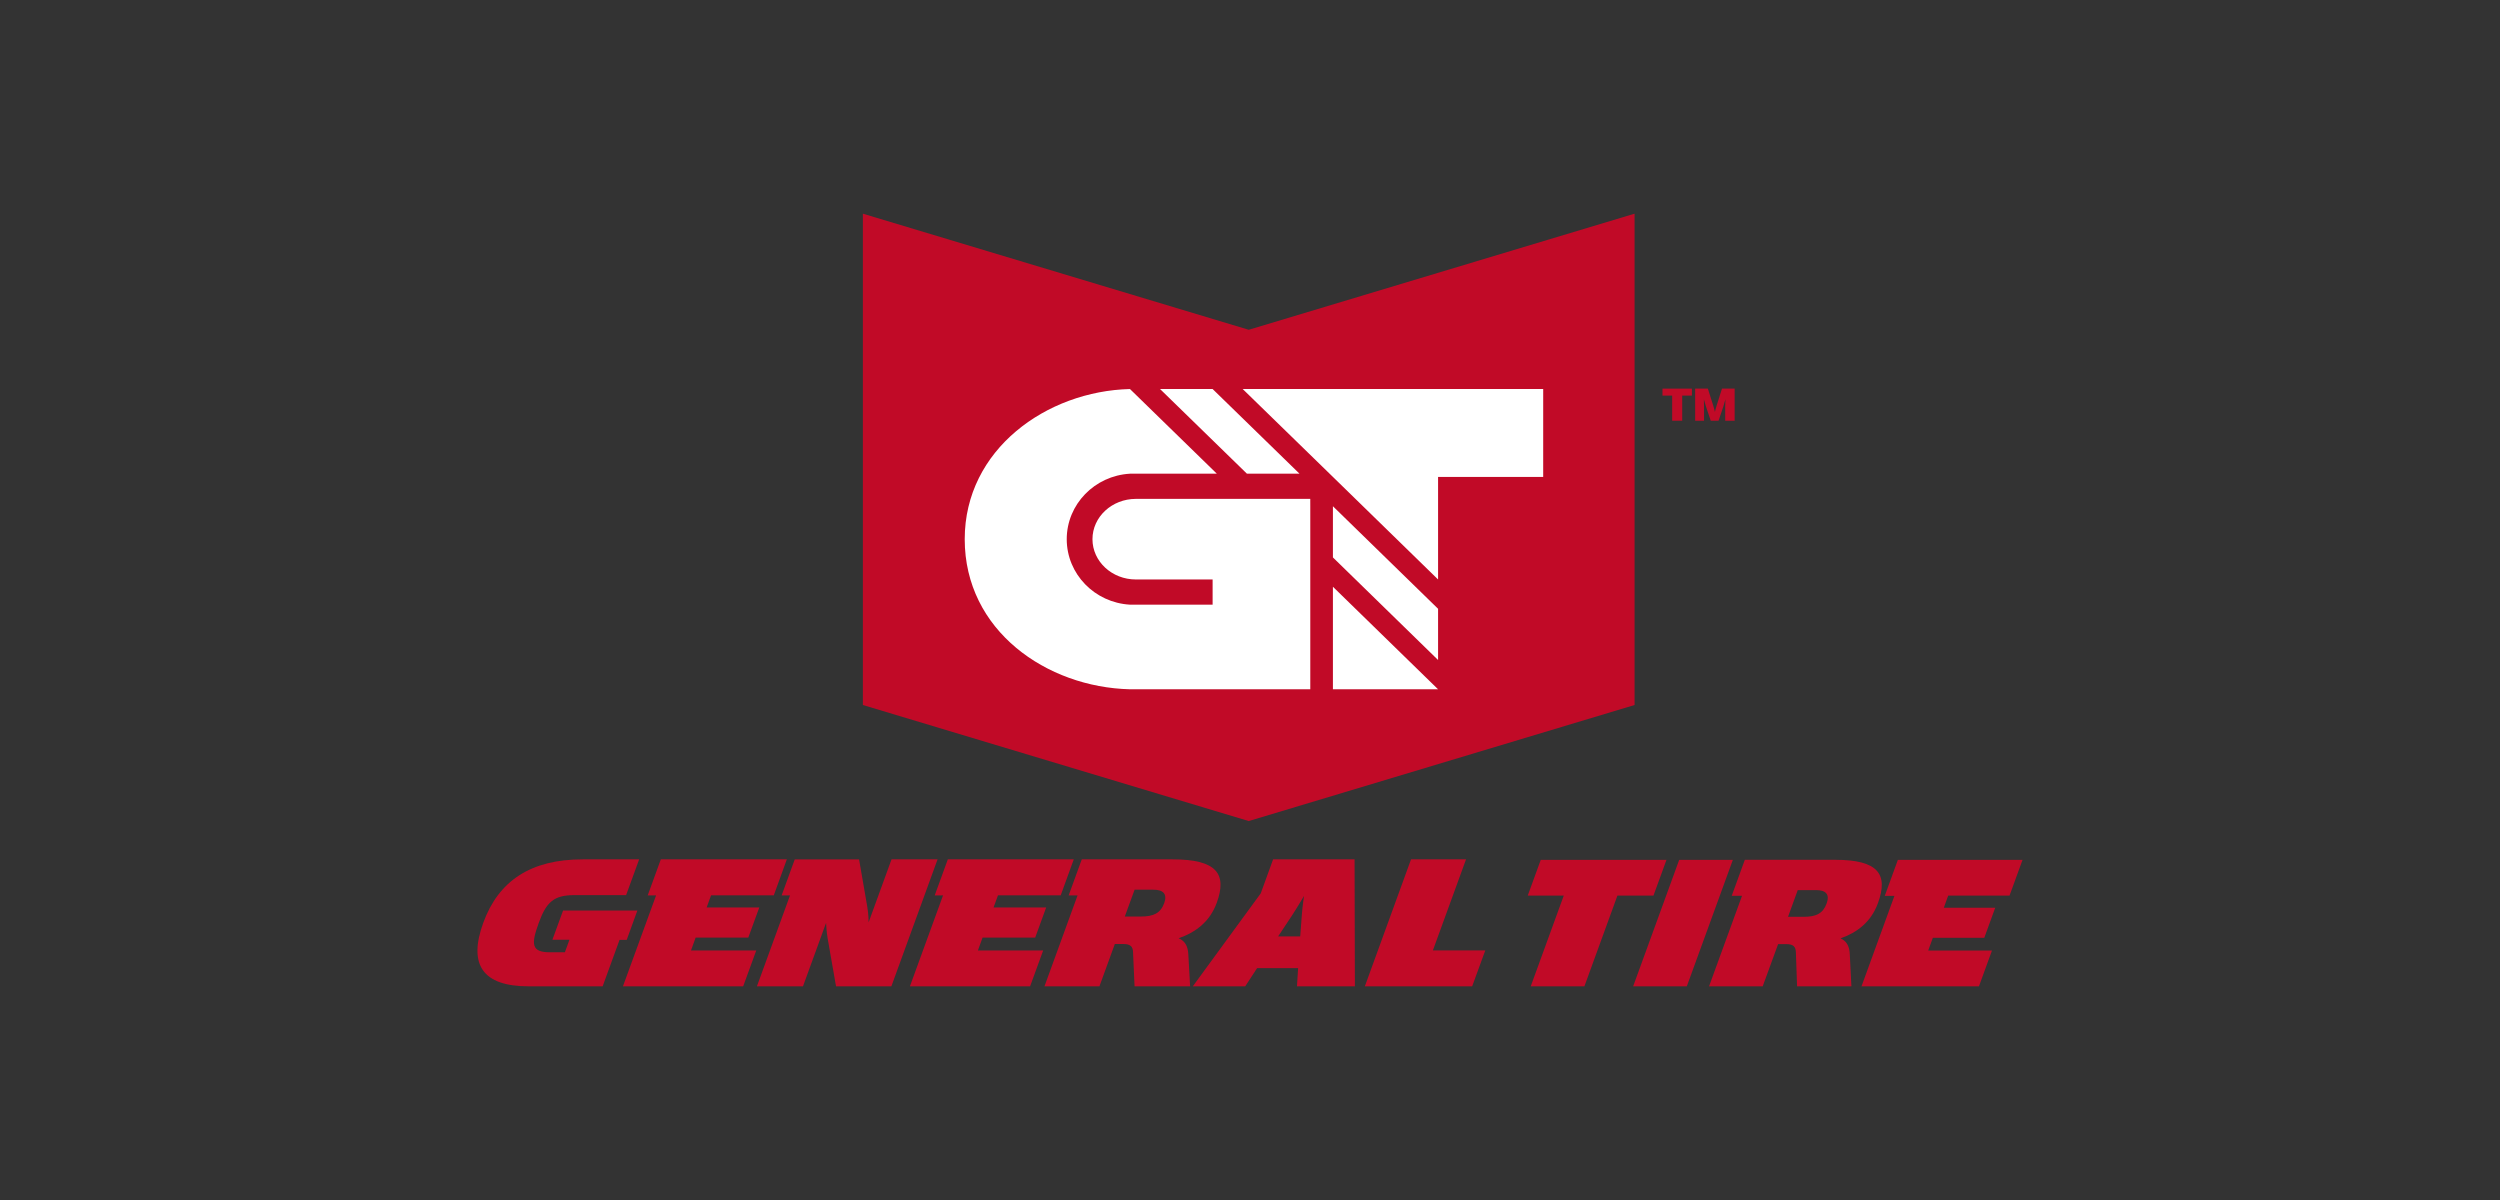 <?xml version="1.0" encoding="utf-8"?>
<!-- Generator: Adobe Illustrator 16.0.3, SVG Export Plug-In . SVG Version: 6.00 Build 0)  -->
<!DOCTYPE svg PUBLIC "-//W3C//DTD SVG 1.1//EN" "http://www.w3.org/Graphics/SVG/1.1/DTD/svg11.dtd">
<svg version="1.1" id="Layer_1" xmlns="http://www.w3.org/2000/svg" xmlns:xlink="http://www.w3.org/1999/xlink" x="0px" y="0px"
	 width="354.33px" height="170.079px" viewBox="0 0 354.33 170.079" enable-background="new 0 0 354.33 170.079"
	 xml:space="preserve">
<rect x="0" y="0" width="354.33" height="170.079" fill="#333333" stroke="none"/>
<g>
	<g>
		<defs>
			<rect id="SVGID_1_" x="67.669" y="30.286" width="218.992" height="109.507"/>
		</defs>
		<clipPath id="SVGID_2_">
			<use xlink:href="#SVGID_1_"  overflow="visible"/>
		</clipPath>
		<path clip-path="url(#SVGID_2_)" fill="#C10A27" d="M126.358,121.799l-3.249,8.93c0,0,0.006-1.169-0.206-2.318l-1.145-6.609
			h-9.117l-1.859,5.107h1.188l-4.692,12.887h6.529l3.279-9.012c0,0,0.034,1.229,0.234,2.313l1.172,6.696h7.842l6.548-17.994H126.358
			z"/>
	</g>
	<g>
		<defs>
			<rect id="SVGID_3_" x="67.669" y="30.286" width="218.992" height="109.507"/>
		</defs>
		<clipPath id="SVGID_4_">
			<use xlink:href="#SVGID_3_"  overflow="visible"/>
		</clipPath>
		<polygon clip-path="url(#SVGID_4_)" fill="#C10A27" points="150.336,126.896 152.188,121.799 134.338,121.799 132.477,126.909 
			133.658,126.909 128.964,139.793 145.996,139.793 147.852,134.708 138.603,134.708 139.26,132.889 146.719,132.889 
			148.275,128.618 140.818,128.618 141.446,126.896 		"/>
	</g>
	<g>
		<defs>
			<rect id="SVGID_5_" x="67.669" y="30.286" width="218.992" height="109.507"/>
		</defs>
		<clipPath id="SVGID_6_">
			<use xlink:href="#SVGID_5_"  overflow="visible"/>
		</clipPath>
		<path clip-path="url(#SVGID_6_)" fill="#C10A27" d="M166.215,121.799h-12.894l-1.858,5.109h1.261l-4.69,12.885h7.791l2.18-5.996
			h1.196c1.012,0,1.366,0.352,1.388,1.172l0.213,4.824h7.874l-0.253-4.537c-0.062-1.314-0.603-1.959-1.381-2.274
			c2.358-0.817,4.41-2.284,5.414-5.038C173.933,123.877,172.48,121.799,166.215,121.799 M165.003,128.008
			c-0.521,1.424-1.5,1.896-3.345,1.896h-2.237l1.387-3.805h2.647C164.861,126.099,165.48,126.692,165.003,128.008"/>
	</g>
	<g>
		<defs>
			<rect id="SVGID_7_" x="67.669" y="30.286" width="218.992" height="109.507"/>
		</defs>
		<clipPath id="SVGID_8_">
			<use xlink:href="#SVGID_7_"  overflow="visible"/>
		</clipPath>
		<path clip-path="url(#SVGID_8_)" fill="#C10A27" d="M192.03,139.793l-0.045-17.994H180.44l-1.75,4.814l-9.633,13.182h7.428
			l1.686-2.58h5.814l-0.162,2.58h8.207V139.793z M181.153,132.717l1.979-2.988c0.731-1.115,1.688-2.744,1.688-2.744
			s-0.236,1.629-0.313,2.744l-0.224,2.988H181.153z"/>
	</g>
	<g>
		<defs>
			<rect id="SVGID_9_" x="67.669" y="30.286" width="218.992" height="109.507"/>
		</defs>
		<clipPath id="SVGID_10_">
			<use xlink:href="#SVGID_9_"  overflow="visible"/>
		</clipPath>
		<polygon clip-path="url(#SVGID_10_)" fill="#C10A27" points="236.196,121.866 218.376,121.866 216.528,126.94 221.634,126.94 
			216.952,139.793 224.561,139.793 229.239,126.94 234.346,126.94 		"/>
	</g>
	<g>
		<defs>
			<rect id="SVGID_11_" x="67.669" y="30.286" width="218.992" height="109.507"/>
		</defs>
		<clipPath id="SVGID_12_">
			<use xlink:href="#SVGID_11_"  overflow="visible"/>
		</clipPath>
		<polygon clip-path="url(#SVGID_12_)" fill="#C10A27" points="237.997,121.866 231.469,139.793 239.075,139.793 245.602,121.866 		
			"/>
	</g>
	<g>
		<defs>
			<rect id="SVGID_13_" x="67.669" y="30.286" width="218.992" height="109.507"/>
		</defs>
		<clipPath id="SVGID_14_">
			<use xlink:href="#SVGID_13_"  overflow="visible"/>
		</clipPath>
		<path clip-path="url(#SVGID_14_)" fill="#C10A27" d="M260.852,133c2.309-0.813,4.323-2.271,5.317-5.008
			c1.478-4.055,0.076-6.129-6.045-6.129h-12.828l-1.856,5.104h1.459l-4.672,12.826h7.604l2.183-5.98h1.166
			c0.989,0,1.332,0.354,1.356,1.172l0.166,4.809h7.701l-0.228-4.515C262.134,133.967,261.608,133.32,260.852,133 M258.893,128.049
			c-0.521,1.425-1.476,1.893-3.283,1.893h-2.188l1.375-3.785h2.603C258.768,126.157,259.372,126.741,258.893,128.049"/>
	</g>
	<g>
		<defs>
			<rect id="SVGID_15_" x="67.669" y="30.286" width="218.992" height="109.507"/>
		</defs>
		<clipPath id="SVGID_16_">
			<use xlink:href="#SVGID_15_"  overflow="visible"/>
		</clipPath>
		<polygon clip-path="url(#SVGID_16_)" fill="#C10A27" points="284.813,126.937 286.661,121.866 268.991,121.866 267.134,126.969 
			268.503,126.969 263.835,139.793 280.481,139.793 282.327,134.722 273.29,134.722 273.946,132.913 281.237,132.913 
			282.786,128.659 275.499,128.659 276.12,126.937 		"/>
	</g>
	<g>
		<defs>
			<rect id="SVGID_17_" x="67.669" y="30.286" width="218.992" height="109.507"/>
		</defs>
		<clipPath id="SVGID_18_">
			<use xlink:href="#SVGID_17_"  overflow="visible"/>
		</clipPath>
		<polygon clip-path="url(#SVGID_18_)" fill="#FFFFFF" points="176.984,47.271 123.392,31.149 123.392,99.389 176.984,115.51 
			230.575,99.389 230.575,31.149 		"/>
	</g>
	<g>
		<defs>
			<rect id="SVGID_19_" x="67.669" y="30.286" width="218.992" height="109.507"/>
		</defs>
		<clipPath id="SVGID_20_">
			<use xlink:href="#SVGID_19_"  overflow="visible"/>
		</clipPath>
		<path clip-path="url(#SVGID_20_)" fill="#C10A27" d="M176.984,46.741l-54.687-16.455v69.636l54.687,16.447l54.687-16.447V30.286
			L176.984,46.741z M171.867,55.138l12.315,12h-3.787h-3.665l-12.313-12H171.867z M185.71,71.75v10.38v3.57v11.993H170.81h-10.103
			h-0.554c-11.803-0.282-23.421-8.313-23.421-21.272c0-12.728,11.618-20.993,23.421-21.283l12.313,12h-11.759h-0.554
			c-5.004,0.287-8.962,4.34-8.962,9.283c0,4.936,3.958,8.995,8.962,9.279h0.554h11.159v-3.57h-10.641h-0.234
			c-3.394,0-6.153-2.555-6.153-5.709c0-3.158,2.761-5.714,6.153-5.714h0.234h24.482L185.71,71.75L185.71,71.75z M188.917,97.694
			V83.161l14.904,14.533H188.917z M203.821,93.545l-14.904-14.541V71.75l14.904,14.534V93.545z M218.719,67.594h-14.898V82.13
			l-14.904-14.536l-12.785-12.456h9.578h33.011L218.719,67.594L218.719,67.594z"/>
	</g>
	<g>
		<defs>
			<rect id="SVGID_21_" x="67.669" y="30.286" width="218.992" height="109.507"/>
		</defs>
		<clipPath id="SVGID_22_">
			<use xlink:href="#SVGID_21_"  overflow="visible"/>
		</clipPath>
		<polygon clip-path="url(#SVGID_22_)" fill="#C10A27" points="237.001,59.63 238.423,59.63 238.423,56.068 239.796,56.068 
			239.796,55.081 235.626,55.081 235.626,56.068 237.001,56.068 		"/>
	</g>
	<g>
		<defs>
			<rect id="SVGID_23_" x="67.669" y="30.286" width="218.992" height="109.507"/>
		</defs>
		<clipPath id="SVGID_24_">
			<use xlink:href="#SVGID_23_"  overflow="visible"/>
		</clipPath>
		<path clip-path="url(#SVGID_24_)" fill="#C10A27" d="M240.26,59.63h1.255v-2.023c0-0.468-0.023-1.035-0.023-1.035
			s0.164,0.593,0.287,1.01l0.691,2.049h1.104l0.691-2.049c0.125-0.407,0.284-1.01,0.284-1.01s-0.032,0.612-0.032,1.035v2.023h1.338
			v-4.55h-1.793l-0.787,2.492c-0.111,0.327-0.213,0.815-0.213,0.815s-0.115-0.488-0.217-0.815l-0.785-2.492h-1.802L240.26,59.63
			L240.26,59.63z"/>
	</g>
	<g>
		<defs>
			<rect id="SVGID_25_" x="67.669" y="30.286" width="218.992" height="109.507"/>
		</defs>
		<clipPath id="SVGID_26_">
			<use xlink:href="#SVGID_25_"  overflow="visible"/>
		</clipPath>
		<polygon clip-path="url(#SVGID_26_)" fill="#C10A27" points="199.989,121.799 193.442,139.793 208.653,139.793 210.512,134.704 
			203.085,134.704 207.784,121.799 		"/>
	</g>
	<g>
		<defs>
			<rect id="SVGID_27_" x="67.669" y="30.286" width="218.992" height="109.507"/>
		</defs>
		<clipPath id="SVGID_28_">
			<use xlink:href="#SVGID_27_"  overflow="visible"/>
		</clipPath>
		<polygon clip-path="url(#SVGID_28_)" fill="#C10A27" points="93.659,121.799 91.8,126.909 92.988,126.909 88.291,139.793 
			105.331,139.793 107.186,134.708 97.937,134.708 98.593,132.889 106.056,132.889 107.614,128.618 100.155,128.618 
			100.779,126.896 109.67,126.896 111.521,121.799 		"/>
	</g>
	<g>
		<defs>
			<rect id="SVGID_29_" x="67.669" y="30.286" width="218.992" height="109.507"/>
		</defs>
		<clipPath id="SVGID_30_">
			<use xlink:href="#SVGID_29_"  overflow="visible"/>
		</clipPath>
		<path clip-path="url(#SVGID_30_)" fill="#C10A27" d="M79.805,129.053l-1.509,4.133h2.416l-0.649,1.783h-2.116
			c-2.658,0-2.691-1.143-1.582-4.186c1.077-2.955,2.146-3.916,5.042-3.916h7.333l1.848-5.068h-8.024
			c-7.34,0-11.905,3.048-14.069,8.984c-2.152,5.914-0.119,9.01,6.415,9.01h10.504l2.396-6.586h1.014l1.51-4.154H79.805z"/>
	</g>
</g>
</svg>
